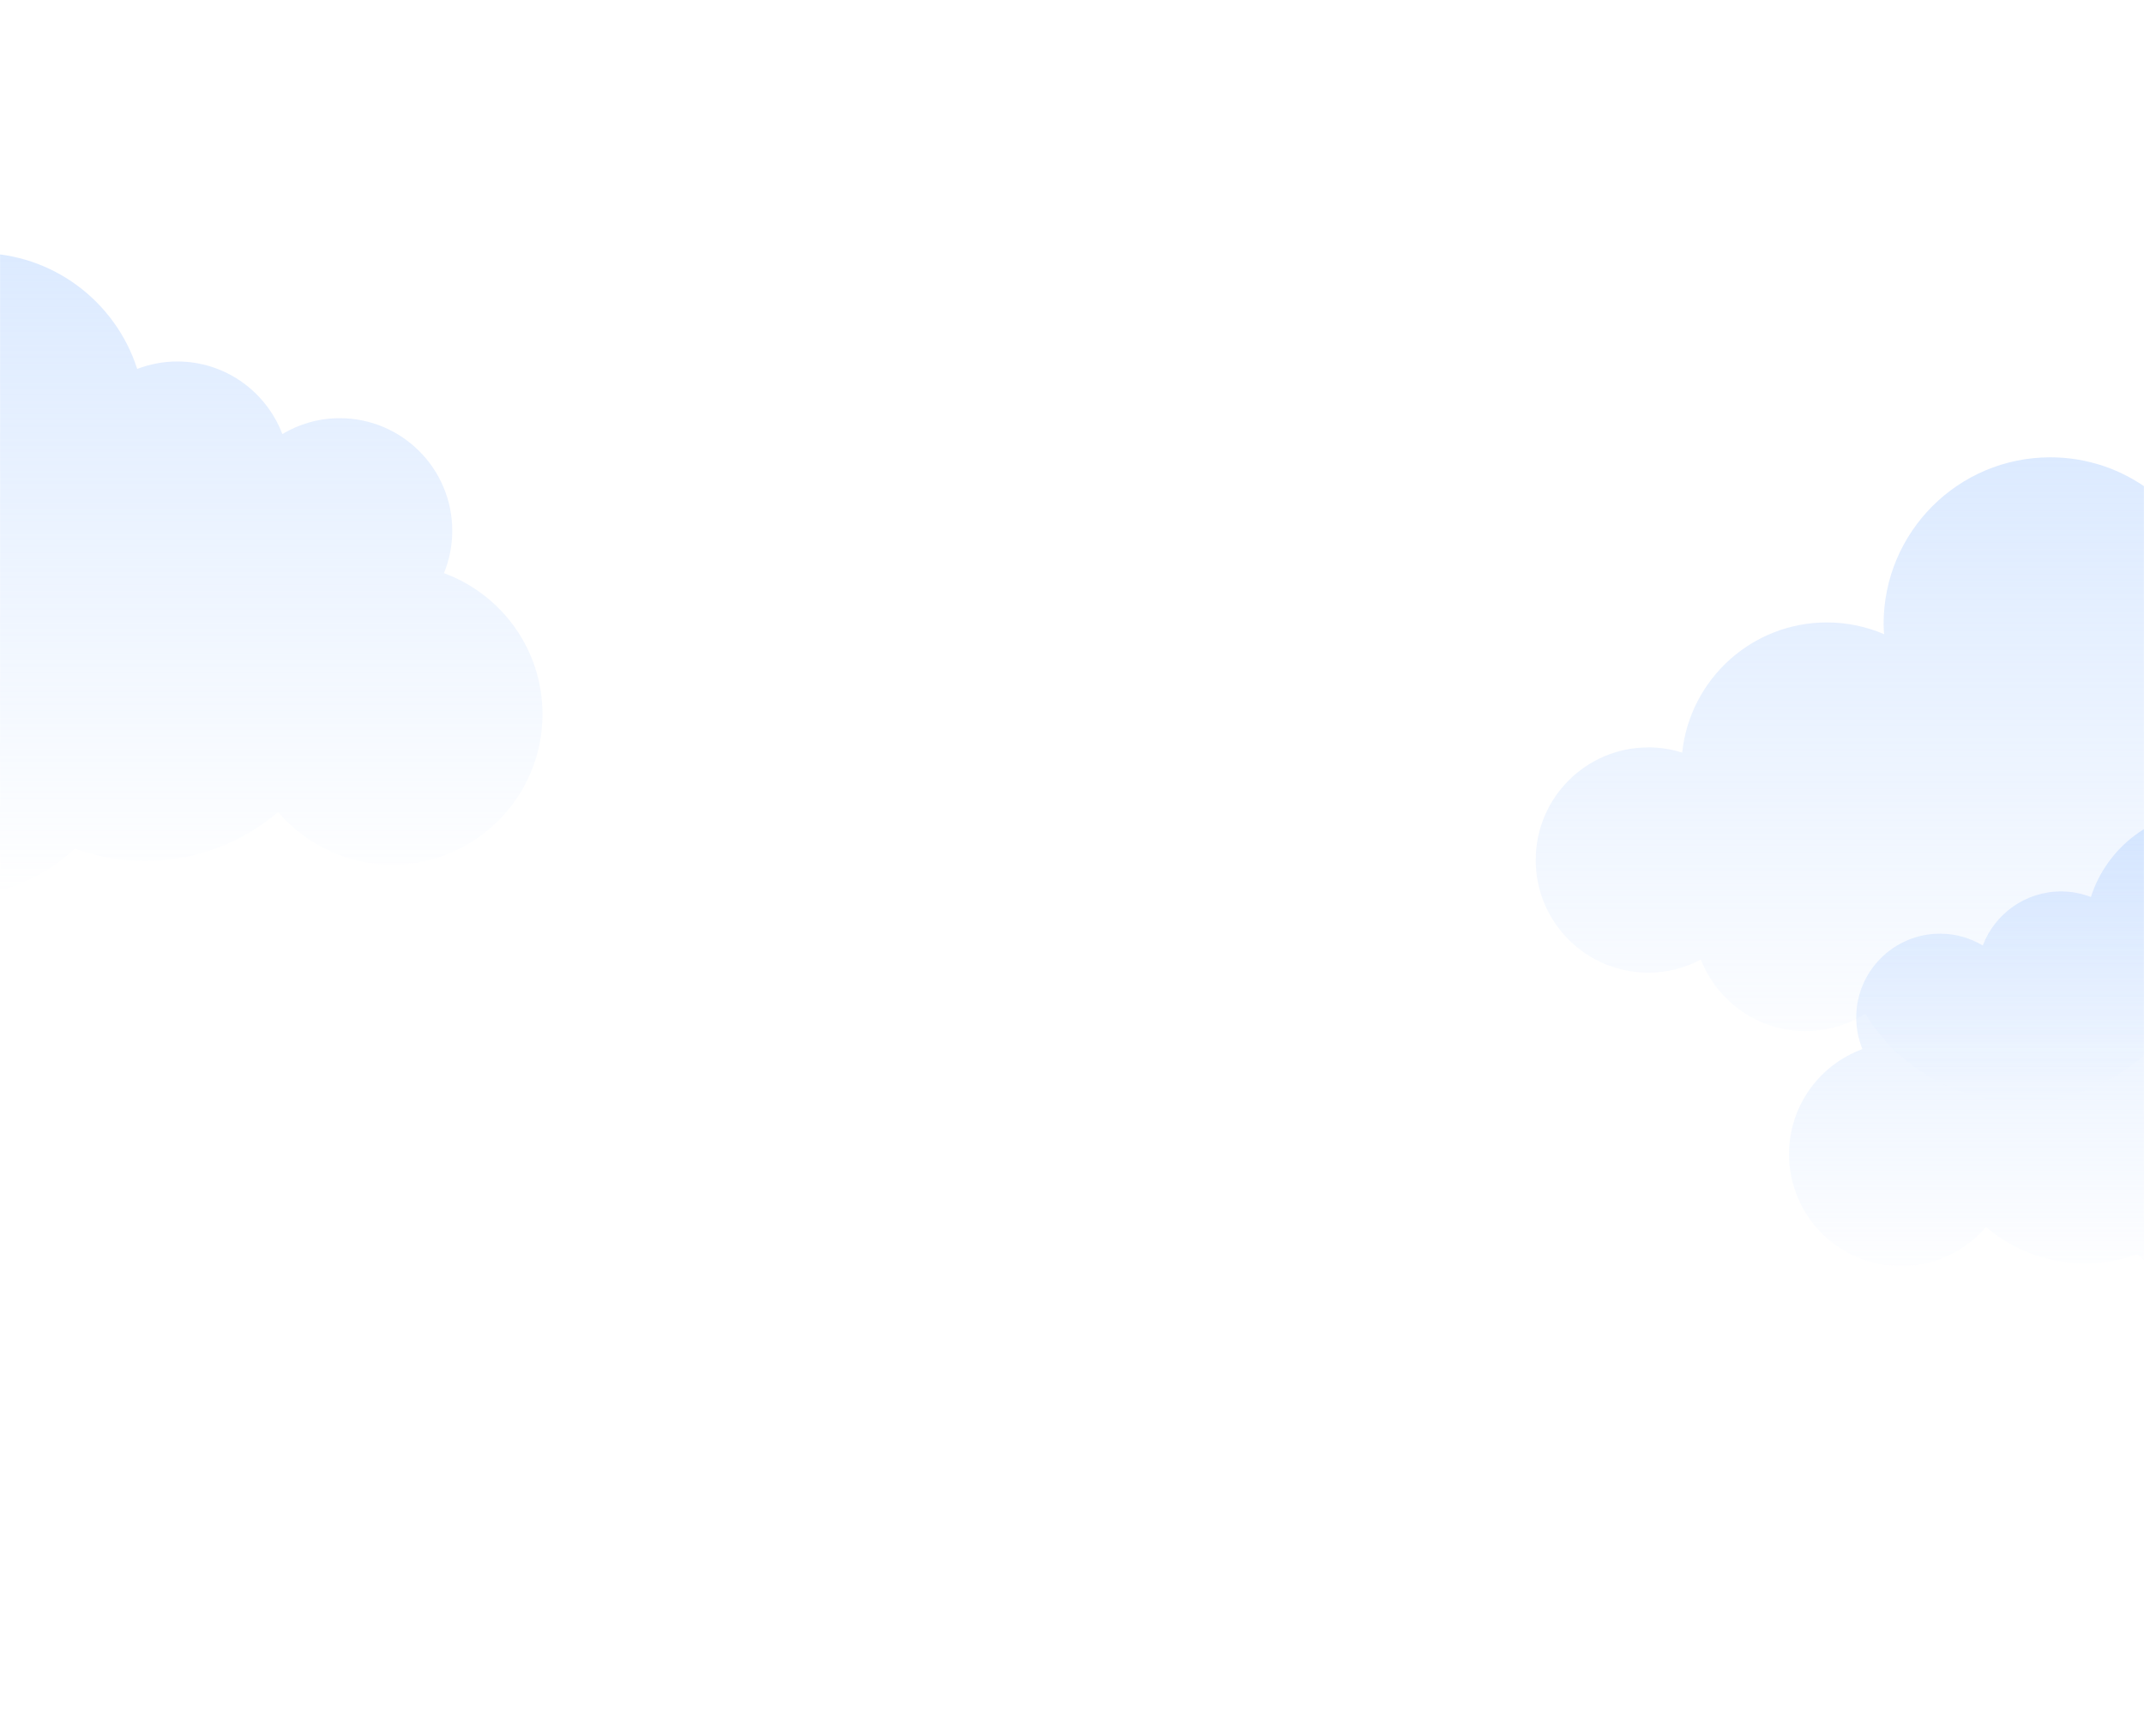 <svg width="2020" height="1635" viewBox="0 0 2020 1635" fill="none" xmlns="http://www.w3.org/2000/svg">
<mask id="mask0_2380_10541" style="mask-type:alpha" maskUnits="userSpaceOnUse" x="0" y="0" width="2020" height="1635">
<rect width="2020" height="1634.98" fill="#D9D9D9"/>
</mask>
<g mask="url(#mask0_2380_10541)">
<path opacity="0.4" d="M1552.93 704.059C1564.08 704.059 1574.8 705.802 1584.9 708.994C1592.16 640.069 1650.41 586.37 1721.21 586.37C1740.35 586.37 1758.57 590.318 1775.13 597.417C1774.94 594.266 1774.65 591.158 1774.65 587.966C1774.65 501.169 1844.96 430.816 1931.71 430.816C2001.73 430.816 2060.99 476.682 2081.26 540C2093 535.527 2105.7 532.965 2119 532.965C2164.26 532.965 2202.79 561.379 2218.01 601.323C2233.86 591.893 2252.29 586.391 2272.06 586.391C2330.62 586.391 2378.1 633.895 2378.1 692.467C2378.1 706.579 2375.29 720.041 2370.27 732.368C2424.4 752.277 2463.11 804.17 2463.11 865.262C2463.11 943.532 2399.7 1006.98 2321.47 1006.98C2278.44 1006.98 2239.97 987.697 2213.98 957.393C2180.25 986.143 2136.55 1003.53 2088.76 1003.53C2065.5 1003.53 2043.21 999.416 2022.53 991.877C1991.72 1020.5 1950.46 1038.06 1905.08 1038.06C1842.55 1038.06 1787.79 1004.81 1757.48 955.02C1741.12 965.31 1721.86 971.359 1701.12 971.359C1656.22 971.359 1617.92 943.385 1602.47 903.946C1587.67 911.8 1570.81 916.273 1552.91 916.273C1494.35 916.273 1446.89 868.769 1446.89 810.198C1446.89 751.626 1494.37 704.101 1552.91 704.101" fill="url(#paint0_linear_2380_10541)"/>
<path opacity="0.4" d="M-399.064 511.622C-387.919 511.622 -377.193 513.365 -367.097 516.557C-359.834 447.632 -301.588 393.933 -230.79 393.933C-211.647 393.933 -193.428 397.881 -176.867 404.98C-177.056 401.829 -177.35 398.721 -177.35 395.529C-177.35 308.732 -107.034 238.379 -20.283 238.379C49.738 238.379 108.992 284.245 129.269 347.563C141.002 343.09 153.701 340.528 167.008 340.528C212.262 340.528 250.799 368.942 266.017 408.886C281.864 399.456 300.293 393.954 320.065 393.954C378.627 393.954 426.106 441.458 426.106 500.03C426.106 514.142 423.293 527.604 418.276 539.931C472.409 559.84 511.114 611.734 511.114 672.825C511.114 751.096 447.704 814.539 369.475 814.539C326.446 814.539 287.972 795.26 261.987 764.956C228.256 793.706 184.556 811.095 136.762 811.095C113.505 811.095 91.214 806.979 70.539 799.44C39.726 828.064 -1.54 845.621 -46.919 845.621C-109.448 845.621 -164.21 812.376 -194.519 762.583C-210.87 772.874 -230.139 778.922 -250.877 778.922C-295.774 778.922 -334.08 750.949 -349.528 711.509C-364.326 719.363 -381.181 723.836 -399.085 723.836C-457.647 723.836 -505.104 676.332 -505.104 617.761C-505.104 559.189 -457.626 511.664 -399.085 511.664" fill="url(#paint1_linear_2380_10541)"/>
<path opacity="0.4" d="M2363.46 967.199C2355.16 967.199 2347.17 968.497 2339.65 970.875C2334.24 919.539 2290.86 879.544 2238.13 879.544C2223.87 879.544 2210.3 882.484 2197.97 887.771C2198.11 885.425 2198.33 883.11 2198.33 880.733C2198.33 816.086 2145.96 763.687 2081.35 763.687C2029.19 763.687 1985.06 797.848 1969.96 845.007C1961.22 841.676 1951.76 839.767 1941.85 839.767C1908.14 839.767 1879.44 860.93 1868.11 890.681C1856.3 883.658 1842.58 879.559 1827.85 879.559C1784.24 879.559 1748.87 914.941 1748.87 958.565C1748.87 969.076 1750.97 979.102 1754.7 988.284C1714.39 1003.11 1685.56 1041.76 1685.56 1087.26C1685.56 1145.56 1732.79 1192.81 1791.05 1192.81C1823.1 1192.81 1851.76 1178.45 1871.11 1155.88C1896.23 1177.3 1928.78 1190.25 1964.38 1190.25C1981.7 1190.25 1998.3 1187.18 2013.7 1181.57C2036.65 1202.89 2067.38 1215.96 2101.18 1215.96C2147.76 1215.96 2188.54 1191.2 2211.12 1154.12C2223.29 1161.78 2237.65 1166.28 2253.09 1166.28C2286.53 1166.28 2315.06 1145.45 2326.57 1116.08C2337.59 1121.93 2350.14 1125.26 2363.48 1125.26C2407.09 1125.26 2442.44 1089.88 2442.44 1046.25C2442.44 1002.63 2407.08 967.23 2363.48 967.23" fill="url(#paint2_linear_2380_10541)"/>
</g>
<defs>
<linearGradient id="paint0_linear_2380_10541" x1="1955" y1="430.816" x2="1955" y2="1038.06" gradientUnits="userSpaceOnUse">
<stop stop-color="#A8CBFF"/>
<stop offset="1" stop-color="#A8CBFF" stop-opacity="0"/>
</linearGradient>
<linearGradient id="paint1_linear_2380_10541" x1="3.005" y1="238.379" x2="3.005" y2="845.621" gradientUnits="userSpaceOnUse">
<stop stop-color="#A8CBFF"/>
<stop offset="1" stop-color="#A8CBFF" stop-opacity="0"/>
</linearGradient>
<linearGradient id="paint2_linear_2380_10541" x1="2064" y1="763.687" x2="2064" y2="1215.96" gradientUnits="userSpaceOnUse">
<stop stop-color="#A8CBFF"/>
<stop offset="1" stop-color="#A8CBFF" stop-opacity="0"/>
</linearGradient>
</defs>
</svg>
